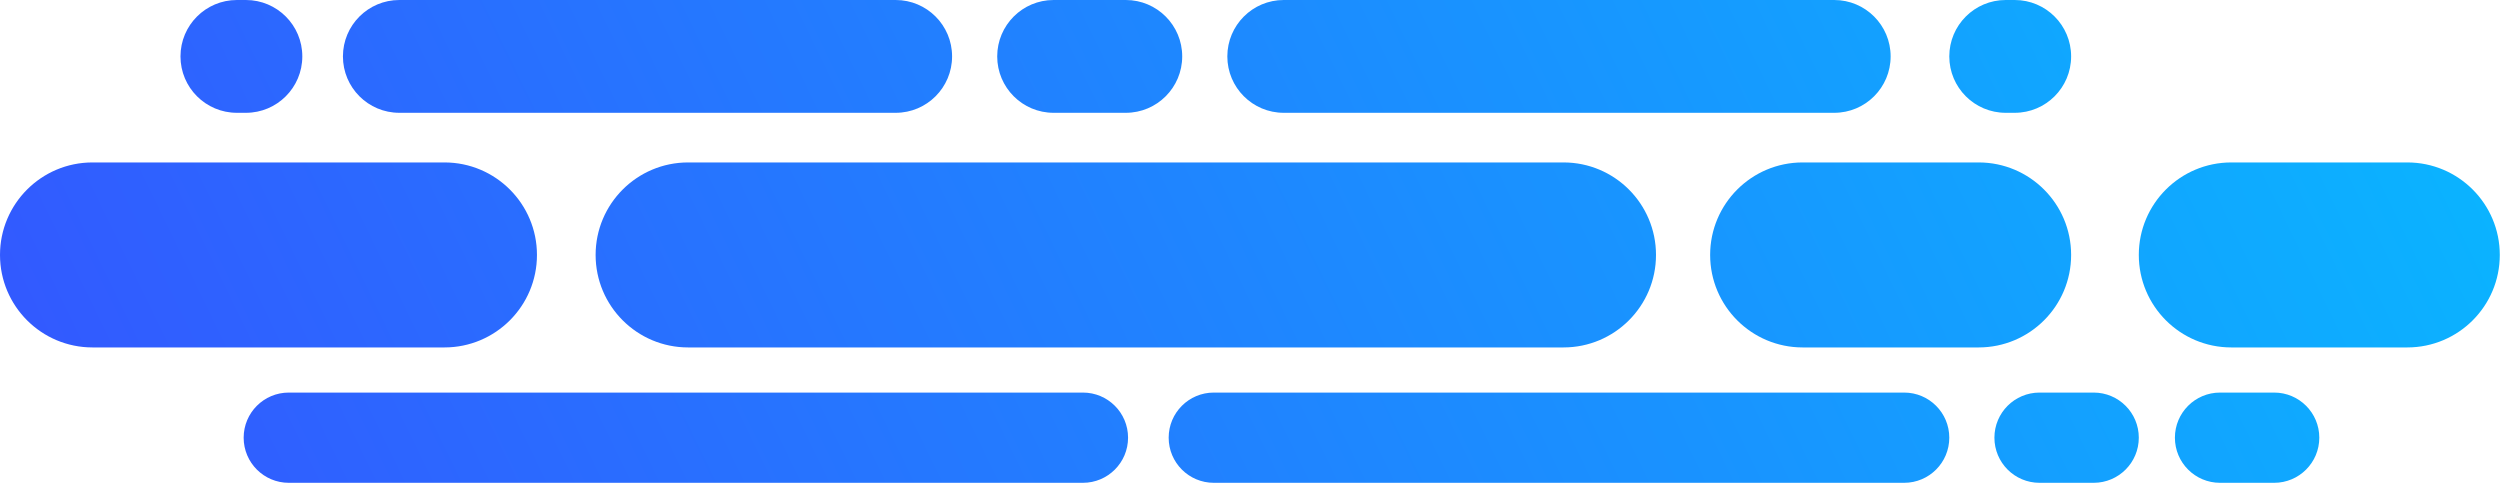 <?xml version="1.0" encoding="UTF-8"?> <svg xmlns="http://www.w3.org/2000/svg" width="400" height="78" viewBox="0 0 400 78" fill="none"><path fill-rule="evenodd" clip-rule="evenodd" d="M28.877 9.025C28.877 4.04 32.918 0 37.902 0H39.346C44.33 0 48.37 4.04 48.37 9.025C48.37 14.009 44.33 18.049 39.346 18.049H37.902C32.918 18.049 28.877 14.009 28.877 9.025ZM54.869 9.025C54.869 4.04 58.91 0 63.894 0H143.31C148.294 0 152.334 4.04 152.334 9.025C152.334 14.009 148.294 18.049 143.31 18.049H63.894C58.91 18.049 54.869 14.009 54.869 9.025ZM95.299 40.79C95.299 32.616 101.925 25.99 110.099 25.99H250.16C258.334 25.99 264.96 32.616 264.96 40.79C264.96 48.964 258.334 55.59 250.16 55.59H110.099C101.925 55.59 95.299 48.964 95.299 40.79ZM168.578 0C163.593 0 159.553 4.04 159.553 9.025C159.553 14.009 163.593 18.049 168.578 18.049H180.129C185.113 18.049 189.154 14.009 189.154 9.025C189.154 4.04 185.113 0 180.129 0H168.578ZM196.373 9.025C196.373 4.04 200.414 0 205.398 0H293.477C298.461 0 302.502 4.04 302.502 9.025C302.502 14.009 298.461 18.049 293.477 18.049H205.398C200.414 18.049 196.373 14.009 196.373 9.025ZM320.912 0C315.927 0 311.887 4.04 311.887 9.025C311.887 14.009 315.927 18.049 320.912 18.049H322.355C327.34 18.049 331.38 14.009 331.38 9.025C331.38 4.04 327.34 0 322.355 0H320.912ZM46.205 62.811C42.217 62.811 38.985 66.043 38.985 70.03C38.985 74.018 42.217 77.25 46.205 77.25H173.27C177.257 77.25 180.49 74.018 180.49 70.03C180.49 66.043 177.257 62.811 173.27 62.811H46.205ZM186.987 70.03C186.987 66.043 190.219 62.811 194.206 62.811H304.667C308.654 62.811 311.886 66.043 311.886 70.03C311.886 74.018 308.654 77.25 304.667 77.25H194.206C190.219 77.25 186.987 74.018 186.987 70.03ZM326.326 62.811C322.338 62.811 319.106 66.043 319.106 70.03C319.106 74.018 322.338 77.25 326.326 77.25H334.989C338.976 77.25 342.209 74.018 342.209 70.03C342.209 66.043 338.976 62.811 334.989 62.811H326.326ZM347.985 70.03C347.985 66.043 351.217 62.811 355.205 62.811H363.868C367.855 62.811 371.088 66.043 371.088 70.03C371.088 74.018 367.855 77.25 363.868 77.25H355.205C351.217 77.25 347.985 74.018 347.985 70.03ZM288.423 25.99C280.249 25.99 273.623 32.616 273.623 40.79C273.623 48.964 280.249 55.59 288.423 55.59H316.58C324.754 55.59 331.38 48.964 331.38 40.79C331.38 32.616 324.754 25.99 316.58 25.99H288.423ZM342.209 40.79C342.209 32.616 348.835 25.99 357.009 25.99H385.166C393.34 25.99 399.966 32.616 399.966 40.79C399.966 48.964 393.34 55.59 385.166 55.59H357.009C348.835 55.59 342.209 48.964 342.209 40.79ZM14.8 25.99C6.626 25.99 0 32.616 0 40.79C0 48.964 6.626 55.59 14.8 55.59H71.113C79.287 55.59 85.914 48.964 85.914 40.79C85.914 32.616 79.287 25.99 71.113 25.99H14.8Z" fill="url(#paint0_linear_32355_39)"></path><defs><linearGradient id="paint0_linear_32355_39" x1="419.5" y1="39" x2="53.582" y2="216.887" gradientUnits="userSpaceOnUse"><stop stop-color="#09B7FF"></stop><stop offset="1" stop-color="#3553FF"></stop></linearGradient></defs></svg> 